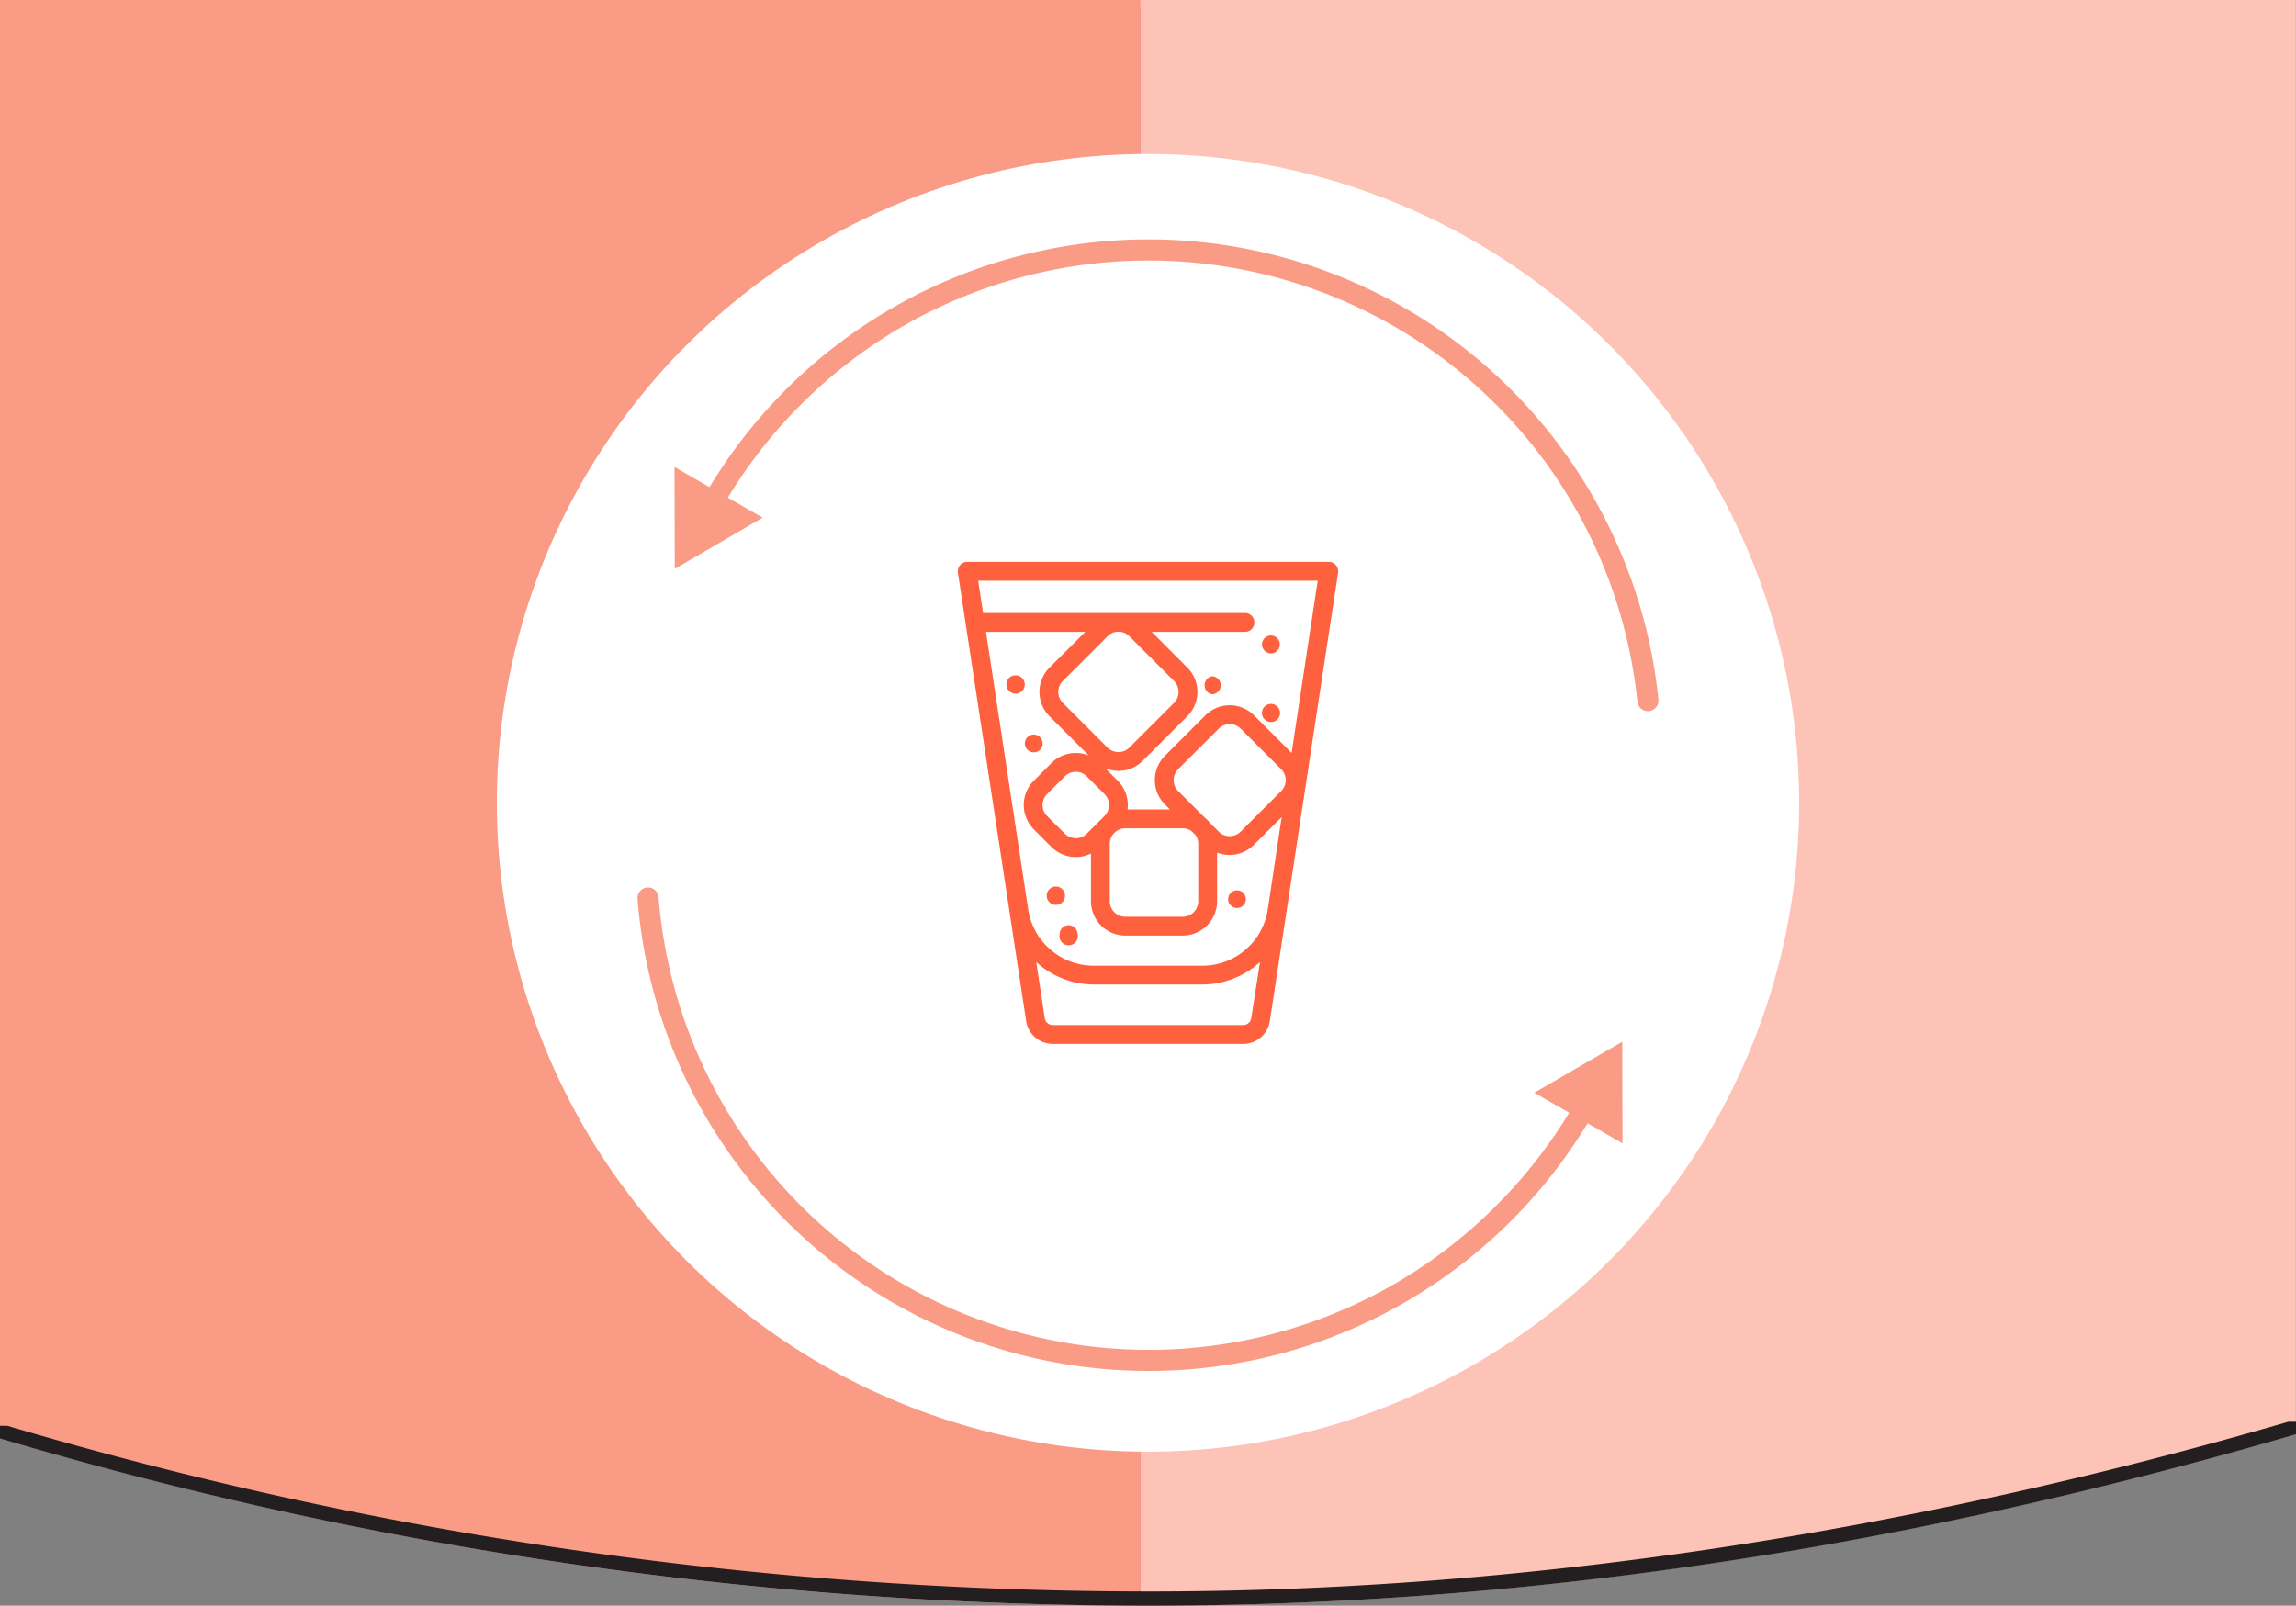 <svg viewBox="0 0 500.38 350" xmlns="http://www.w3.org/2000/svg"><rect x="0" y="0" width="500.38" height="350" fill="#808080" stroke="none"/><defs><style>.b3337fc5-b61b-4e8a-860a-26a78da58503{fill:#fcc3b6;}.e29d7c12-6c65-4e1e-a8f4-e3537aaf9295{fill:#d279a9;}.f1186ad5-0904-4816-8cfe-a0f74ab16455{fill:#fa9b85;}.bea8eaec-f2b8-4652-ac2a-7617e94beba1{fill:#231f20;}.bb5d8660-8740-4b1d-9a82-a1bf8d9ad9da{fill:#fff;}.a36f6e18-cdd4-416c-9274-aa338b6ff4dc{fill:#ff613f;}</style></defs><title>two</title><g data-name="Layer 2" id="a7b45fe9-aee6-4f97-9ade-c8af0902bf95"><g data-name="Layer 1" id="b1221850-3fe5-4ff3-92e9-83217974f065"><path d="M500.36,0V312.56C415.41,337.4,331.41,350,250.69,350h-.49A878.18,878.18,0,0,1,0,313.48V75.73C0,34,36,0,80.18,0Z" class="b3337fc5-b61b-4e8a-860a-26a78da58503"></path><path d="M248.54,1.81V348.18H247A864.27,864.27,0,0,1,0,312V77.61C0,35.74,35.91,1.81,80.17,1.81Z" class="e29d7c12-6c65-4e1e-a8f4-e3537aaf9295"></path><path d="M248.54,0V348.18H247A859.83,859.83,0,0,1,0,311.79V0Z" class="f1186ad5-0904-4816-8cfe-a0f74ab16455"></path><path d="M498.72,309.9c-84.4,24.56-167.84,37-248,37h-.49A876.31,876.31,0,0,1,1.58,310.78H0v2.76A880.31,880.31,0,0,0,250.2,350h.49c102.43,0,190.16-20,249.69-37.38V309.9Z" class="bea8eaec-f2b8-4652-ac2a-7617e94beba1"></path><ellipse ry="141.43" rx="141.91" cy="175" cx="250.19" class="bb5d8660-8740-4b1d-9a82-a1bf8d9ad9da"></ellipse><path d="M359.37,155a2.32,2.32,0,0,1-2.52-2.06,107.14,107.14,0,0,0-161-81.3,108,108,0,0,0-36.4,35.5l-.83,1.33,7.6,4.36L147.06,124,147,101.79l7.62,4.39.78-1.25A111.7,111.7,0,0,1,250.3,52.18,111.72,111.72,0,0,1,361.43,152.47,2.31,2.31,0,0,1,359.37,155Z" class="f1186ad5-0904-4816-8cfe-a0f74ab16455"></path><path d="M353.6,249.22,346,244.84l-.78,1.24a111.7,111.7,0,0,1-94.9,52.75A111.71,111.71,0,0,1,138.94,195.92v-.18a2.31,2.31,0,0,1,2.12-2.29h.18a2.3,2.3,0,0,1,2.29,2.12,107.14,107.14,0,0,0,161.22,83.81,108,108,0,0,0,36.4-35.49l.83-1.34-7.6-4.36,19.17-11.12Z" class="f1186ad5-0904-4816-8cfe-a0f74ab16455"></path><path d="M291.14,123.18a2,2,0,0,0-1.55-.71h-78.8a2,2,0,0,0-1.55.71,2.07,2.07,0,0,0-.48,1.65l14.87,97.71a5.85,5.85,0,0,0,5.81,5h41.49a5.85,5.85,0,0,0,5.82-5l14.87-97.71A2.07,2.07,0,0,0,291.14,123.18Zm-18.45,98.74a1.77,1.77,0,0,1-1.76,1.51H229.44a1.77,1.77,0,0,1-1.75-1.51l-1.86-12.23c.15.14.3.28.46.41a18.66,18.66,0,0,0,12.14,4.5H262a18.66,18.66,0,0,0,12.14-4.5l.46-.41Zm3.62-23.76h0A14.43,14.43,0,0,1,262,210.5H238.43a14.45,14.45,0,0,1-14.36-12.34h0l-9.19-60.43h21.64l-7.8,7.79a7.51,7.51,0,0,0,0,10.6l8.57,8.56a7.56,7.56,0,0,0-2.84-.55,7.48,7.48,0,0,0-5.3,2.19l-3.85,3.86h0a7.5,7.5,0,0,0,0,10.59l3.85,3.86a7.51,7.51,0,0,0,8.61,1.42v10.39a7.5,7.5,0,0,0,7.49,7.49h12.51a7.5,7.5,0,0,0,7.49-7.49V185.85a7.48,7.48,0,0,0,8-1.68l6.07-6.06Zm-44.25-28.94a3.38,3.38,0,0,1,4.78,0l3.86,3.86a3.39,3.39,0,0,1,0,4.79l-3.86,3.85a3.38,3.38,0,0,1-4.78,0l-3.86-3.85a3.39,3.39,0,0,1,0-4.79h0Zm9.29-30.52a3.39,3.39,0,0,1,2.06-1h.66a3.39,3.39,0,0,1,2.07,1l9.72,9.73a3.39,3.39,0,0,1,0,4.79l-9.72,9.72a3.39,3.39,0,0,1-4.79,0l-9.72-9.72a3.39,3.39,0,0,1,0-4.79h0Zm.51,57.74V183.93a3.39,3.39,0,0,1,3.39-3.38h12.51a3.33,3.33,0,0,1,1.89.58l.91.91a3.33,3.33,0,0,1,.58,1.89v12.51a3.39,3.39,0,0,1-3.38,3.39H245.25A3.39,3.39,0,0,1,241.86,196.44Zm37.35-24-8.82,8.83a3.39,3.39,0,0,1-4.79,0l-1.93-1.93a7.79,7.79,0,0,0-1.32-1.31l-5.58-5.59a3.39,3.39,0,0,1,0-4.79h0l8.83-8.82a3.39,3.39,0,0,1,4.79,0l8.82,8.82A3.37,3.37,0,0,1,279.21,172.44Zm2.28-8.32-8.2-8.2a7.5,7.5,0,0,0-10.59,0l-8.83,8.83h0a7.5,7.5,0,0,0,0,10.59l1.1,1.1h-9.24a7.46,7.46,0,0,0-2.13-6.26l-2.7-2.71a7.56,7.56,0,0,0,2.84.56,7.47,7.47,0,0,0,5.3-2.19l9.72-9.72a7.48,7.48,0,0,0,0-10.6L251,137.73h20.46a2.06,2.06,0,0,0,0-4.11H214.25l-1.07-7.05h74Z" class="a36f6e18-cdd4-416c-9274-aa338b6ff4dc"></path><path d="M278.36,139.09a2,2,0,0,0-1.38-.57,2,2,0,0,0-1.38.57,2,2,0,0,0-.57,1.38,2,2,0,0,0,.57,1.38,1.92,1.92,0,0,0,1.38.57,1.95,1.95,0,0,0,1.95-1.95A2,2,0,0,0,278.36,139.09Z" class="a36f6e18-cdd4-416c-9274-aa338b6ff4dc"></path><path d="M270.94,194.62a1.93,1.93,0,1,0,.58,1.38A2,2,0,0,0,270.94,194.62Z" class="a36f6e18-cdd4-416c-9274-aa338b6ff4dc"></path><path d="M222.76,147.8a2,2,0,1,0,.57,1.38A2,2,0,0,0,222.76,147.8Z" class="a36f6e18-cdd4-416c-9274-aa338b6ff4dc"></path><path d="M265.48,148a1.93,1.93,0,0,0-1.38-.58,2,2,0,0,0,0,3.91,1.93,1.93,0,0,0,1.38-.58,1.94,1.94,0,0,0,0-2.75Z" class="a36f6e18-cdd4-416c-9274-aa338b6ff4dc"></path><path d="M231.54,193.84a2,2,0,1,0,.57,1.38A2,2,0,0,0,231.54,193.84Z" class="a36f6e18-cdd4-416c-9274-aa338b6ff4dc"></path><path d="M278.36,154a2,2,0,0,0-1.38-.57,2,2,0,0,0-1.38.57,2,2,0,0,0-.57,1.38,1.95,1.95,0,0,0,2,2,2,2,0,0,0,1.38-.57,2,2,0,0,0,.57-1.38A2,2,0,0,0,278.36,154Z" class="a36f6e18-cdd4-416c-9274-aa338b6ff4dc"></path><path d="M226.66,160.68a1.94,1.94,0,1,0,.57,1.38A1.95,1.95,0,0,0,226.66,160.68Z" class="a36f6e18-cdd4-416c-9274-aa338b6ff4dc"></path><path d="M234.27,202.23a2,2,0,0,0-2.76,0,2,2,0,0,0-.57,1.38,2,2,0,1,0,3.9,0A2,2,0,0,0,234.27,202.23Z" class="a36f6e18-cdd4-416c-9274-aa338b6ff4dc"></path></g></g></svg>